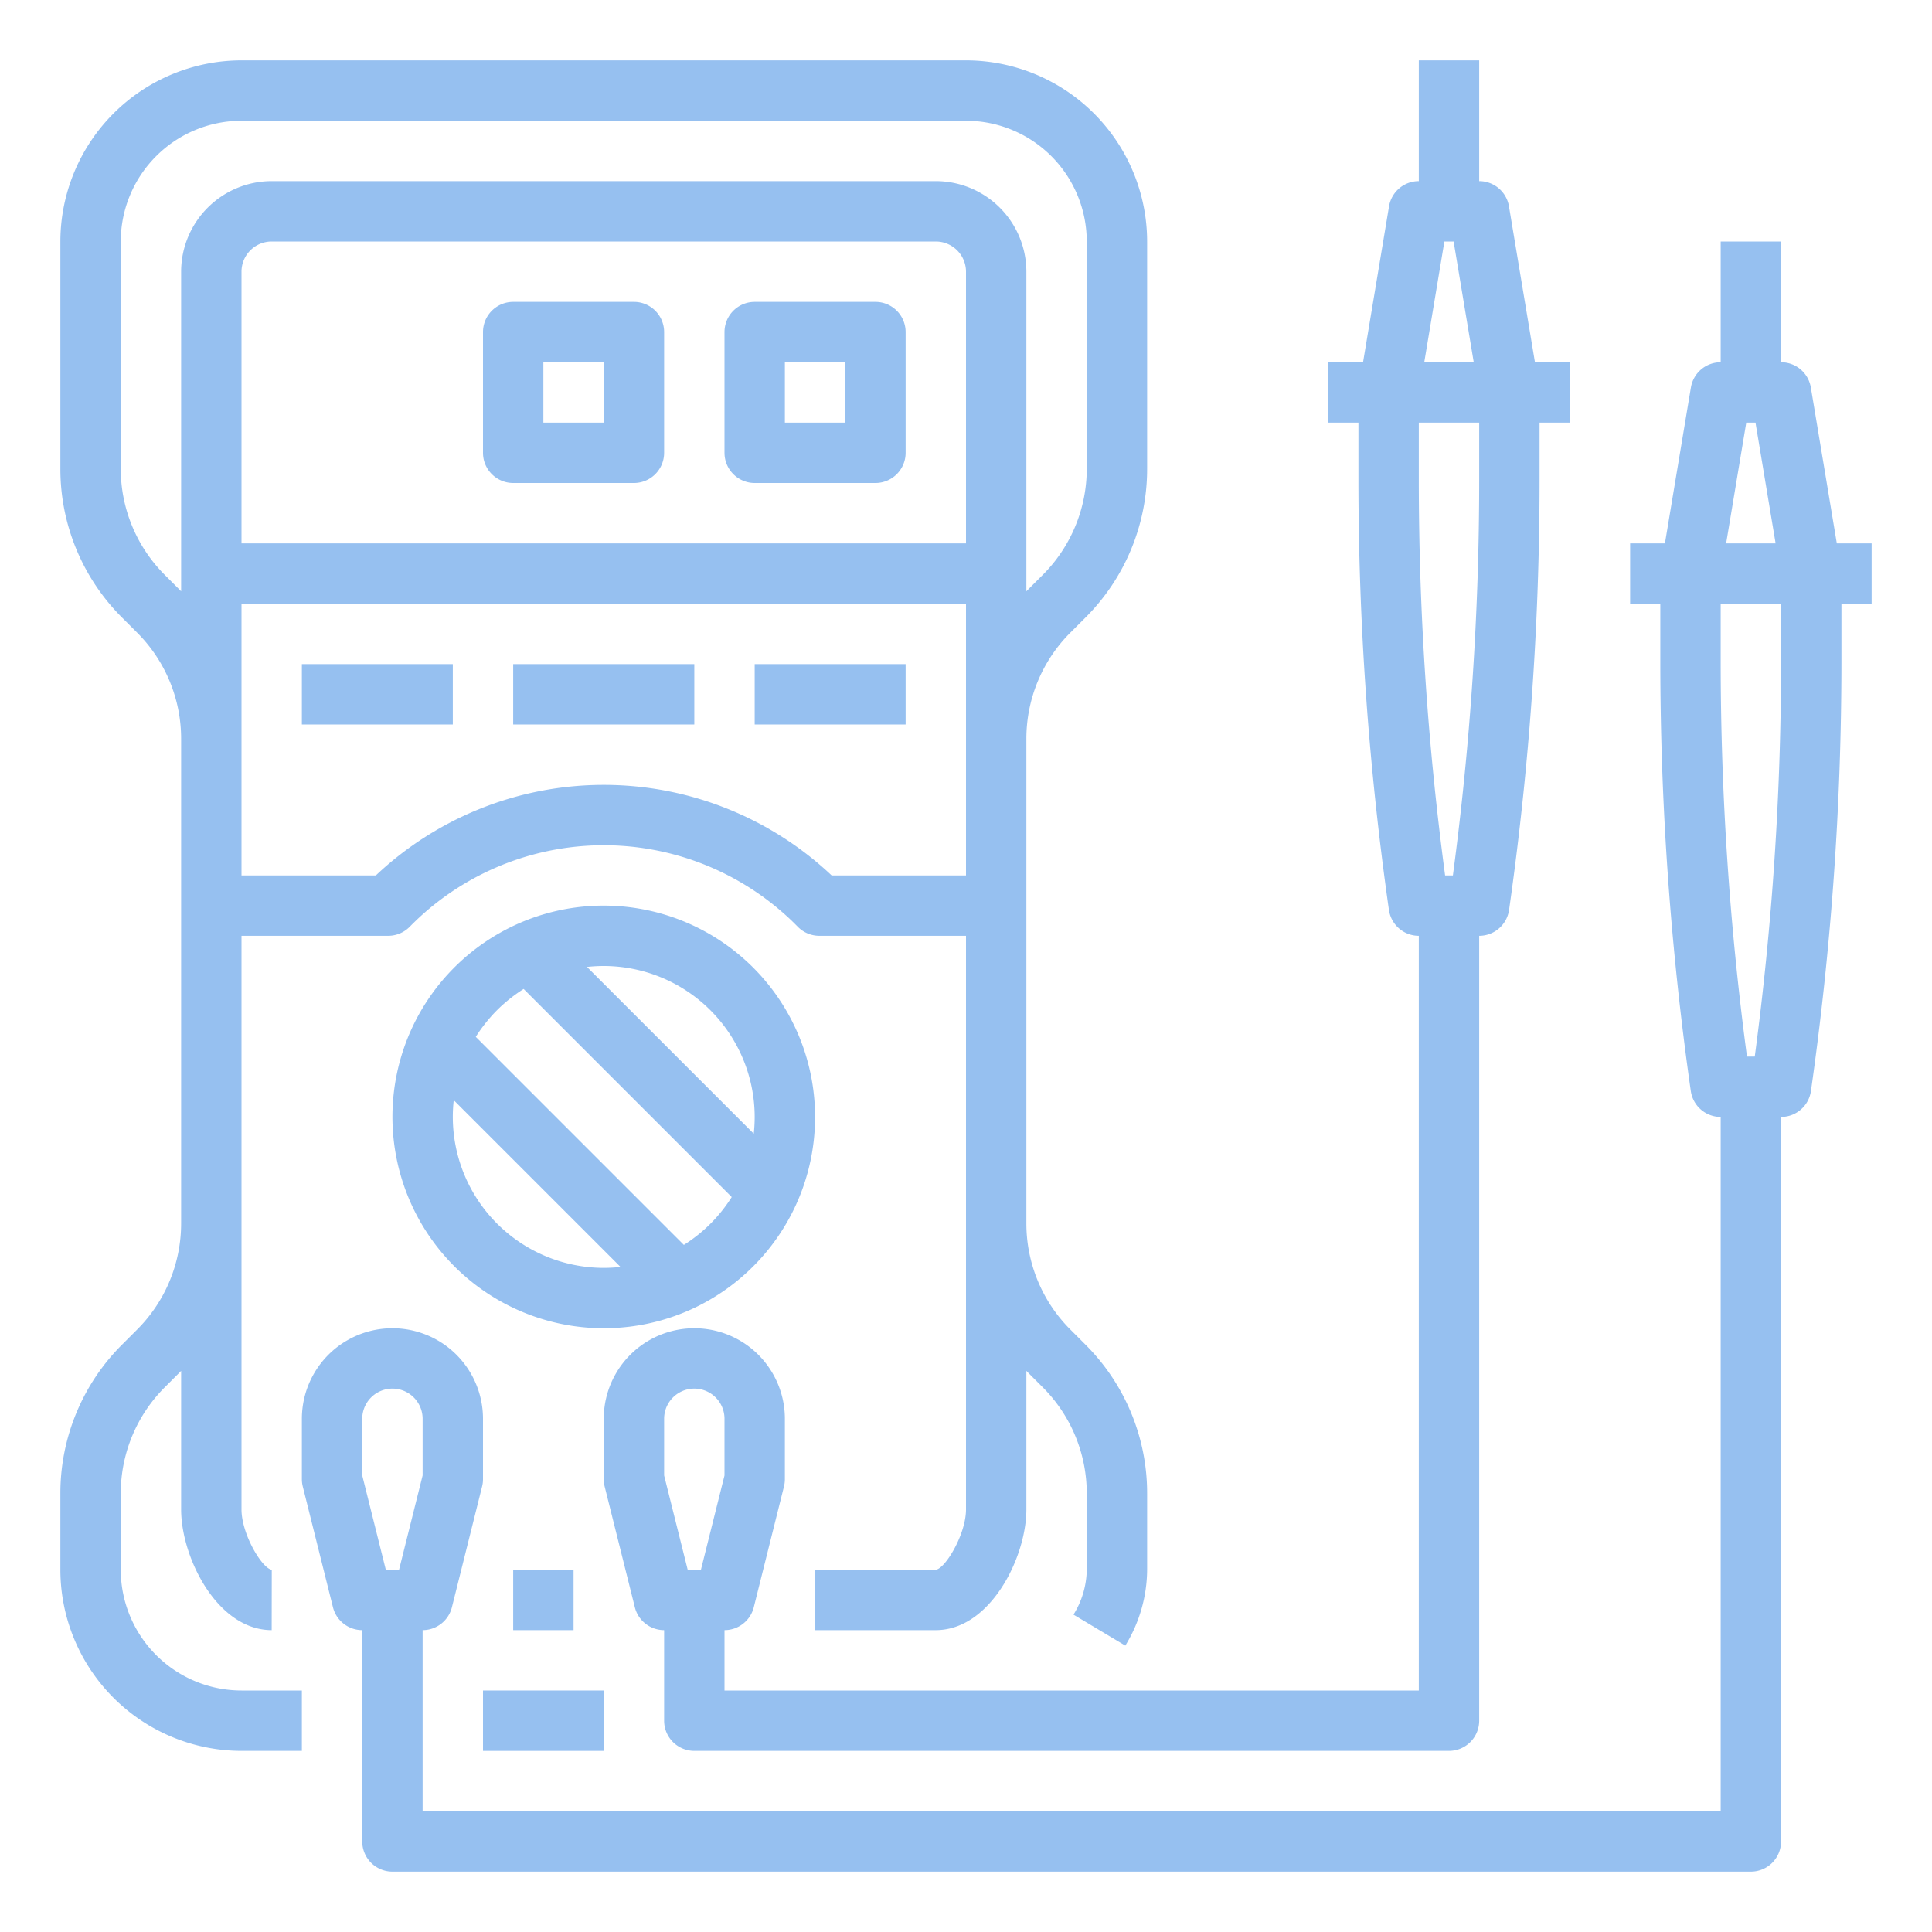 <?xml version="1.0"?>
<svg xmlns="http://www.w3.org/2000/svg" viewBox="0 0 512 512" width="512px" height="512px"><g><g id="Out_line" data-name="Out line"><path d="M64,464H80V448H64a32.036,32.036,0,0,1-32-32V395.882a39.738,39.738,0,0,1,11.716-28.285l3.882-3.882c.138-.138.266-.283.402-.422V400c0,12.74,9.572,32,24,32l.023-15.999C69.438,415.652,64,406.561,64,400V248l38.869-.001a8.001,8.001,0,0,0,5.713-2.399,71.998,71.998,0,0,1,102.833-.001,7.999,7.999,0,0,0,5.712,2.399l38.874.002V400c0,6.561-5.438,15.652-8,16H216v16h32c14.428,0,24-19.26,24-32V363.293c.136.139.264.284.402.422l3.882,3.882A39.738,39.738,0,0,1,288,395.882V416a23.073,23.073,0,0,1-3.514,11.896l13.734,8.208A38.83,38.83,0,0,0,304,416V395.882a55.634,55.634,0,0,0-16.402-39.598l-3.882-3.882A39.738,39.738,0,0,1,272,324.118V195.882a39.738,39.738,0,0,1,11.716-28.285l3.882-3.882A55.634,55.634,0,0,0,304,124.118V64a48.054,48.054,0,0,0-48-48H64A48.054,48.054,0,0,0,16,64v60.118a55.634,55.634,0,0,0,16.402,39.598l3.882,3.882A39.738,39.738,0,0,1,48,195.882V324.118a39.738,39.738,0,0,1-11.716,28.285l-3.882,3.882A55.634,55.634,0,0,0,16,395.882V416A48.054,48.054,0,0,0,64,464ZM256,72v72H64V72a8.009,8.009,0,0,1,8-8H248A8.009,8.009,0,0,1,256,72ZM220.396,231.998a88.005,88.005,0,0,0-120.797.001L64,232V160H256v72ZM47.598,156.284l-3.882-3.882A39.738,39.738,0,0,1,32,124.118V64A32.036,32.036,0,0,1,64,32H256a32.036,32.036,0,0,1,32,32v60.118a39.738,39.738,0,0,1-11.716,28.285l-3.882,3.882c-.138.138-.266.283-.402.422V72a24.027,24.027,0,0,0-24-24H72A24.027,24.027,0,0,0,48,72v84.707C47.864,156.567,47.736,156.422,47.598,156.284Z" data-original="#000000" class="active-path" data-old_color="#000000" fill="#96C0F0"/><rect x="128" y="448" width="32" height="16" data-original="#000000" class="active-path" data-old_color="#000000" fill="#96C0F0"/><rect x="136" y="416" width="16" height="16" data-original="#000000" class="active-path" data-old_color="#000000" fill="#96C0F0"/><rect x="80" y="176" width="40" height="16" data-original="#000000" class="active-path" data-old_color="#000000" fill="#96C0F0"/><rect x="136" y="176" width="48" height="16" data-original="#000000" class="active-path" data-old_color="#000000" fill="#96C0F0"/><rect x="200" y="176" width="40" height="16" data-original="#000000" class="active-path" data-old_color="#000000" fill="#96C0F0"/><path d="M232,80H200a8,8,0,0,0-8,8v32a8,8,0,0,0,8,8h32a8,8,0,0,0,8-8V88A8,8,0,0,0,232,80Zm-8,32H208V96h16Z" data-original="#000000" class="active-path" data-old_color="#000000" fill="#96C0F0"/><path d="M168,80H136a8,8,0,0,0-8,8v32a8,8,0,0,0,8,8h32a8,8,0,0,0,8-8V88A8,8,0,0,0,168,80Zm-8,32H144V96h16Z" data-original="#000000" class="active-path" data-old_color="#000000" fill="#96C0F0"/><path d="M183.058,347.049q2.33-1.054,4.54-2.308a56.086,56.086,0,0,0,23.451-25.683l.001-.003.003-.006a56.029,56.029,0,0,0-74.11-74.098q-2.33,1.054-4.54,2.307a56.082,56.082,0,0,0-23.451,25.683l-0.0.001-.004.008a56.029,56.029,0,0,0,74.11,74.098Zm-56.965-72.289c.368-.588.755-1.163,1.152-1.729.117-.167.239-.329.358-.493q.436-.602.893-1.188.215-.274.435-.545.465-.574.952-1.129c.135-.154.267-.31.404-.462a40.083,40.083,0,0,1,2.93-2.93c.146-.132.297-.259.445-.389q.568-.497,1.154-.974.258-.209.52-.414.604-.474,1.228-.923c.151-.11.301-.222.454-.33.573-.402,1.155-.793,1.75-1.166l.004-.002,55.143,55.143-.009.015c-.368.586-.754,1.16-1.15,1.725-.118.168-.241.332-.362.498q-.434.599-.888,1.181-.217.276-.438.549-.465.572-.951,1.126c-.135.154-.267.311-.404.463a40.107,40.107,0,0,1-2.931,2.93c-.146.131-.295.258-.443.387q-.569.498-1.157.976-.257.208-.517.412-.608.476-1.235.928c-.149.108-.295.218-.445.324-.575.404-1.158.796-1.755,1.17l-.002.001L126.086,274.772ZM200,296a40.67,40.67,0,0,1-.246,4.441l-44.194-44.194A40.636,40.636,0,0,1,160,256,40.045,40.045,0,0,1,200,296Zm-80,0a40.668,40.668,0,0,1,.246-4.441l44.194,44.194A40.636,40.636,0,0,1,160,336,40.045,40.045,0,0,1,120,296Z" data-original="#000000" class="active-path" data-old_color="#000000" fill="#96C0F0"/><path d="M479.891,102.685A8,8,0,0,0,472,96V64H456V96a8,8,0,0,0-7.891,6.685L441.223,144H432v16h8v15.432a806.711,806.711,0,0,0,8.081,113.7A7.999,7.999,0,0,0,456,296V480H112V432a8.001,8.001,0,0,0,7.761-6.06l8-32A7.999,7.999,0,0,0,128,392V376a24,24,0,0,0-48,0v16a7.999,7.999,0,0,0,.239,1.94l8,32A8.001,8.001,0,0,0,96,432v56a8,8,0,0,0,8,8H464a8,8,0,0,0,8-8V296a7.999,7.999,0,0,0,7.919-6.869A806.711,806.711,0,0,0,488,175.432V160h8V144h-9.223ZM96,376a8,8,0,0,1,16,0v15.015L105.754,416h-3.508L96,391.015ZM462.777,112h2.446l5.333,32h-13.112ZM472,175.432A790.932,790.932,0,0,1,465.03,280h-2.061A790.932,790.932,0,0,1,456,175.432V160h16Z" data-original="#000000" class="active-path" data-old_color="#000000" fill="#96C0F0"/><path d="M184,464H384a8,8,0,0,0,8-8V248a7.999,7.999,0,0,0,7.919-6.869A806.711,806.711,0,0,0,408,127.432V112h8V96h-9.223l-6.886-41.315A8,8,0,0,0,392,48V16H376V48a8,8,0,0,0-7.891,6.685L361.223,96H352v16h8v15.432a806.711,806.711,0,0,0,8.081,113.7A7.999,7.999,0,0,0,376,248V448H192V432a8.001,8.001,0,0,0,7.761-6.06l8-32A7.999,7.999,0,0,0,208,392V376a24,24,0,0,0-48,0v16a7.999,7.999,0,0,0,.239,1.94l8,32A8.001,8.001,0,0,0,176,432v24A8,8,0,0,0,184,464ZM392,127.432A790.932,790.932,0,0,1,385.03,232h-2.061A790.932,790.932,0,0,1,376,127.432V112h16ZM382.777,64h2.446l5.333,32h-13.112ZM176,376a8,8,0,0,1,16,0v15.015L185.754,416h-3.508L176,391.015Z" data-original="#000000" class="active-path" data-old_color="#000000" fill="#96C0F0"/></g></g> </svg>


